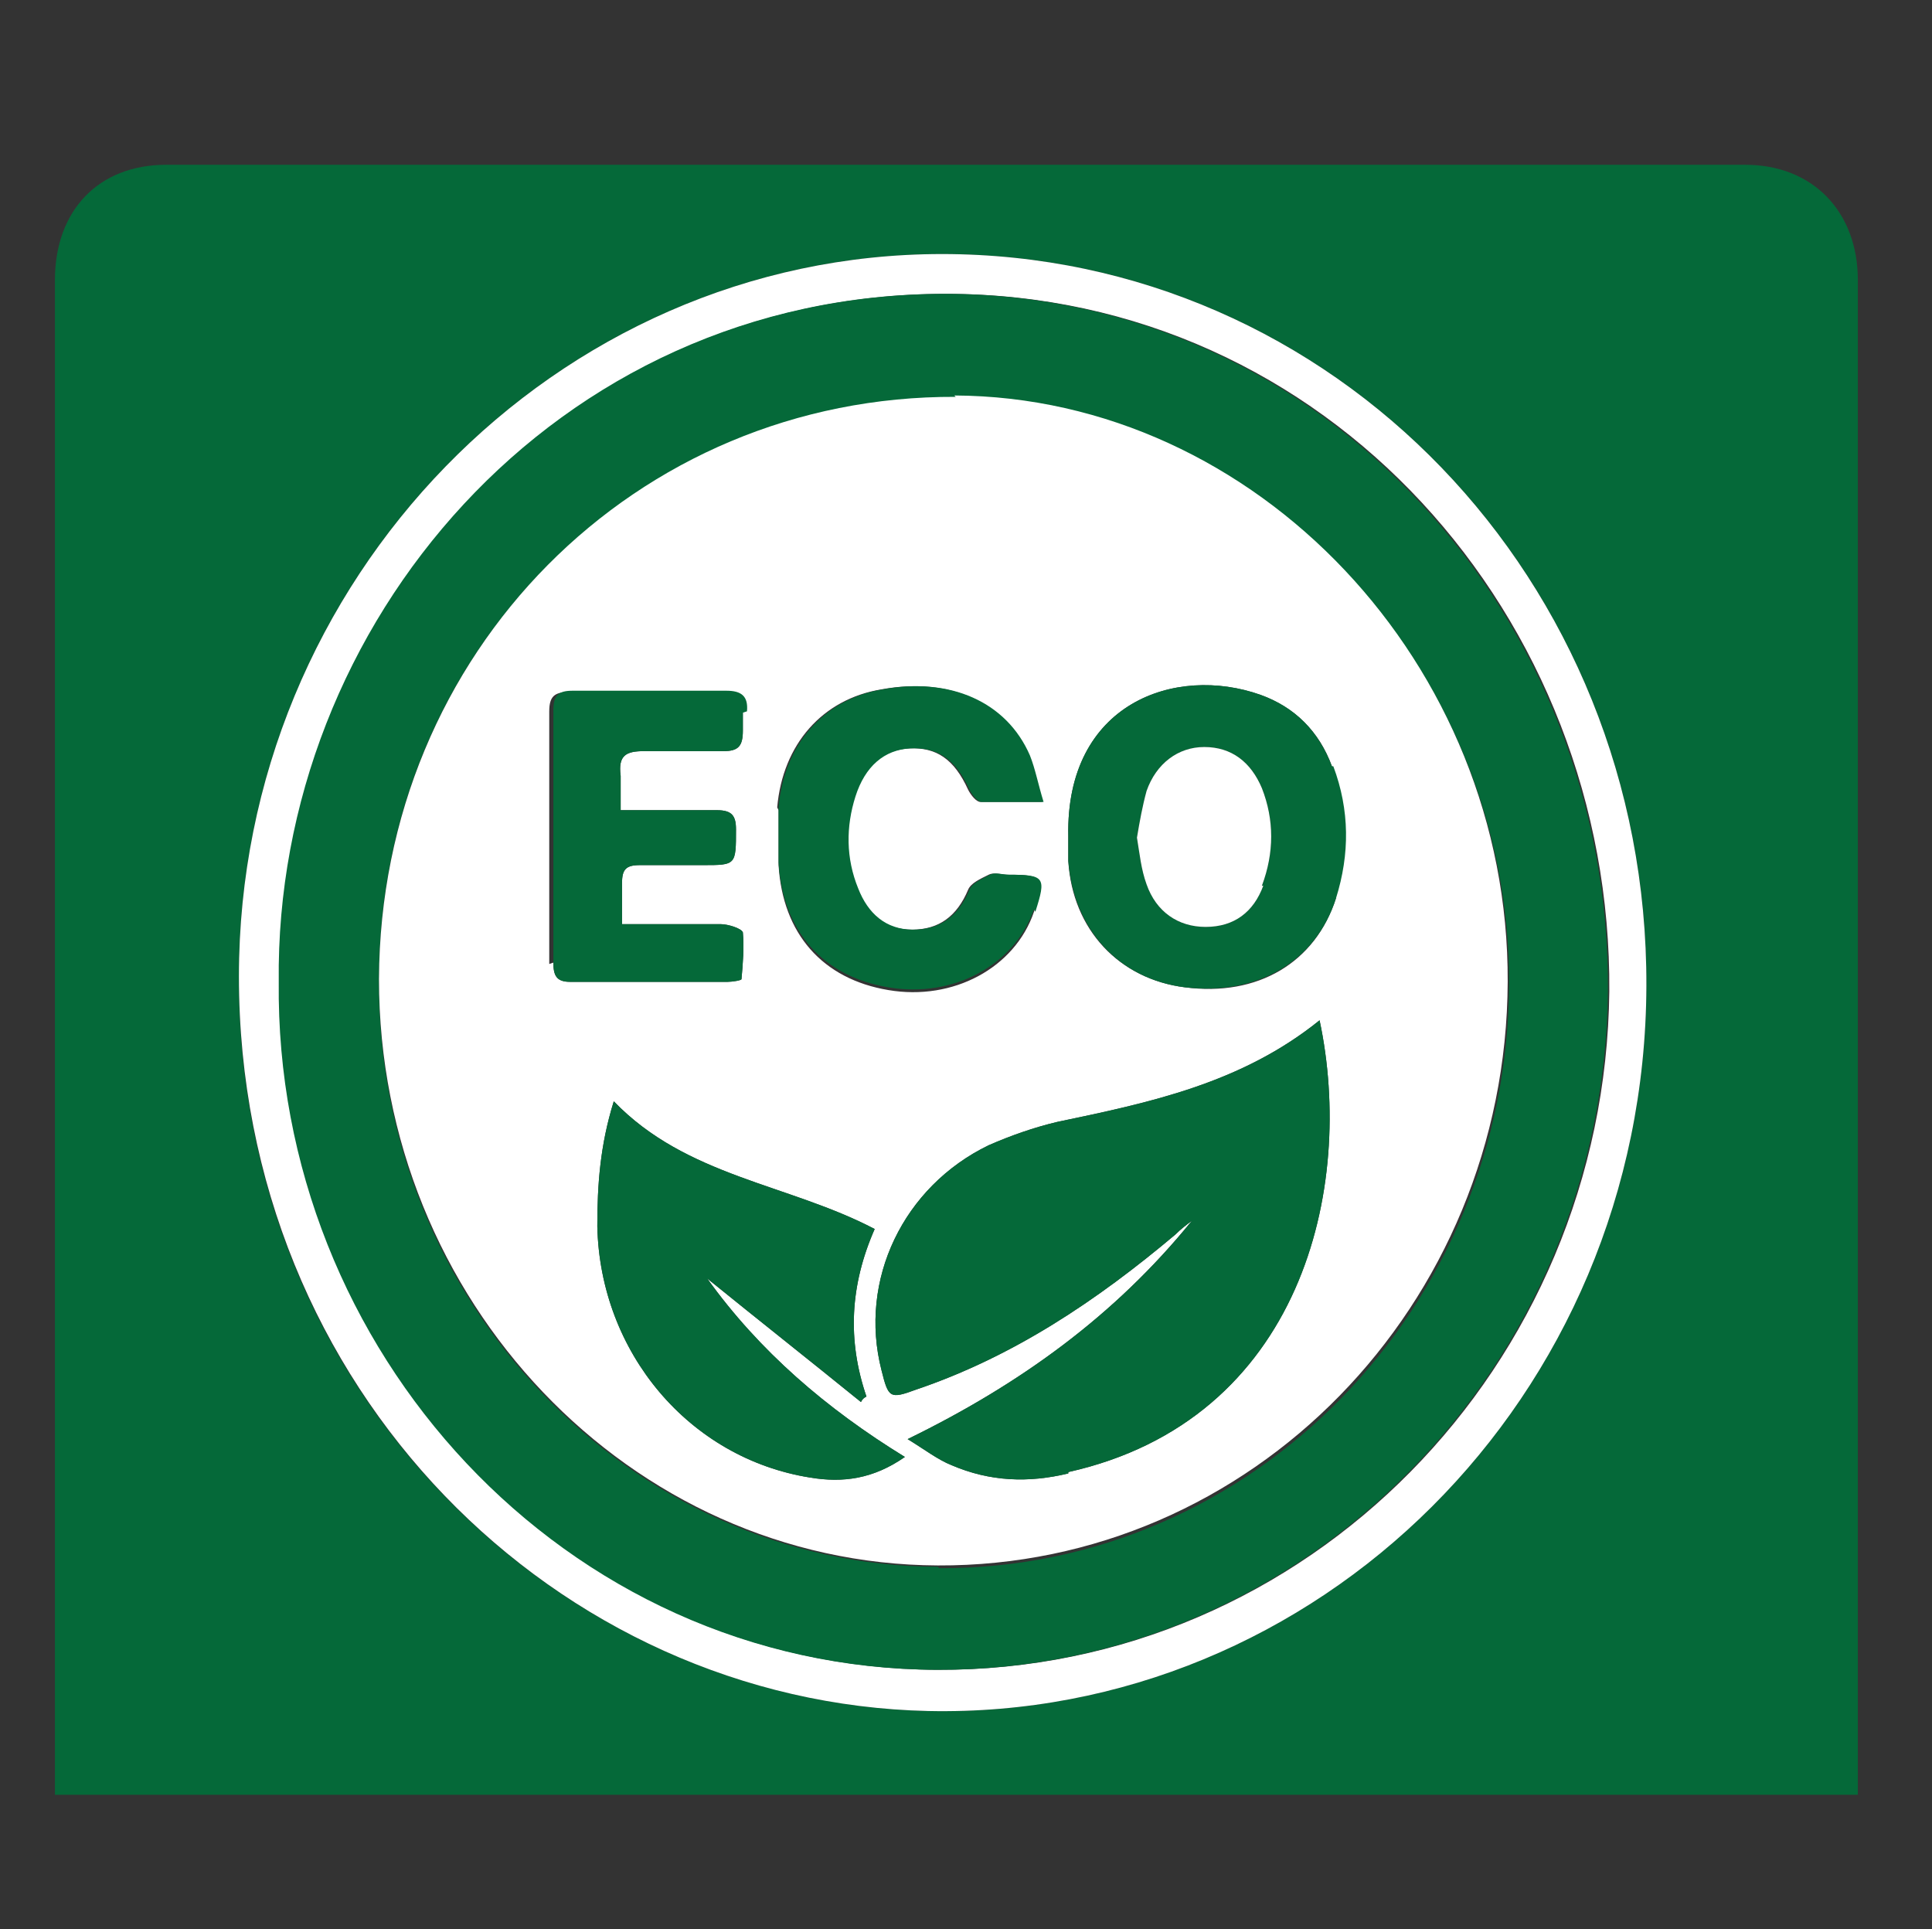 <svg xmlns="http://www.w3.org/2000/svg" viewBox="0 0 140.7 140.5"><rect x="0" y="0" width="140.7" height="140.5" fill="#333333" stroke="none"/><defs><style>      .cls-1 {        fill: #056939;      }      .cls-1, .cls-2 {        stroke-width: 0px;      }      .cls-2 {        fill: #fff;      }      .cls-3 {        display: none;      }    </style></defs><g id="Layer_1" data-name="Layer 1" class="cls-3"><path class="cls-1" d="M12.3,11.7h115.4c4.4,0,8,3.6,8,8h0v110.7H4.3V19.7c0-4.4,3.6-8,8-8Z"></path><path class="cls-2" d="M109.6,36.3c-13.5-2.7-26.3-8.4-37.3-16.7l-2.1-1.6-2.1,1.6c-11.1,8.2-23.8,13.9-37.3,16.7l-3.1.6v31.6c0,15.7,7.8,30.3,20.9,39l21.6,14.4,21.6-14.4c13.1-8.7,20.9-23.3,20.9-39v-31.6l-3.1-.6ZM54.6,108.1v-.2c0,0-3.3-8.2.7-13.9.9,2.3,2.5,4.2,4.6,5.5l.9.4.7-.7c.4-.3,7.9-7.8,10-17.9,4.8,5.2,7,12.3,5.9,19.3l-.4,3.1,2.6-1.8c1.9-1.3,3.6-3,5.1-4.8.8,3.5,1,7.1.6,10.6v.9l-14.9,9.9-15.8-10.4ZM109.8,68.5c0,11.5-4.4,22.5-12.4,30.7,2.6-4.2,4.2-9,4.6-13.9l.2-3.2-2.5,1.9c-1.6,1.3-3.5,2.2-5.5,2.7,1.2-4.8,2.7-16.3-7.5-28.5l-2.5-2.9v3.8c0,2.1-.5,7-2.1,10.1-.4-6.9-2.4-22.1-12-28.9l-2.9-2,.6,3.4c0,.2,3.1,18.3-7.4,28-.7-1.3-1.6-4.2.4-10.1l.8-2.6-2.6.8c-.6.2-15.8,5.1-14.2,29.8-.9-.2-2.2-1.2-3.8-4.1l-2.6-5v5.7c0,4.3.9,8.6,2.4,12.6-6.6-7.9-10.3-18-10.3-28.3v-29.3l.8-.2c14-2.8,27.1-8.6,38.5-17.2l.4-.2.4.2c11.3,8.5,24.5,14.4,38.4,17.2l.8.2v29.3Z"></path></g><g id="Layer_2" data-name="Layer 2" class="cls-3"><g><path class="cls-1" d="M127,11.7H14c-6.4,0-9.3,2.9-9.3,9.3v109.5h128.5q2.9,0,2.9-2.8V20.7c0-6.1-3-9.1-9.1-9.1ZM55.1,26.2h27.2c-2.6,12.8-5.1,25.4-7.7,38.3h10.6c-5.7,8.1-11,15.7-16.5,23.6-5.5-7.8-10.8-15.4-16.4-23.4h10.5c-2.6-13-5.2-25.7-7.8-38.5ZM18.3,58.2c4.8,5.3,9.3,10.3,13.8,15.2,3-1.5,5.1-2.6,7.5-3.8,4.4,6.9,8.8,13.7,13.2,20.5-.2.2-.3.4-.5.5-.6-.3-1.2-.5-1.7-.9-3.1-2.5-6.2-5-9.2-7.6-1.7-1.4-3.2-1.9-5.4-1.1-1.1.4-3,.3-3.9-.4-6.2-4.4-12.2-9.1-18.4-13.8,1.5-2.8,2.9-5.4,4.6-8.6ZM121.2,112H19.6v-5.8h101.5v5.8ZM120.4,105.1c-.6.1-1.3,0-2,0h-48.2c-16,0-32,0-48,0-.7,0-1.3,0-2,0-.3,0-.7-.5-.7-.7,0-.4.3-.9.6-1,.6-.2,1.3-.1,2-.1,32.2,0,64.4,0,96.6,0,.6,0,1.2,0,1.8.1.3,0,.7.6.7.9,0,.3-.5.7-.8.8ZM121,102.1c0,.2-1,.3-1.6.3-2.8,0-5.6,0-8.4,0H19.6v-6.1h2.5c32.2,0,64.4,0,96.6,0,.8,0,2.4.4,2.4.7.2,1.6,0,3.3-.1,5ZM125.6,68.9c-5.3,4.2-10.6,8.3-16,12.2-1,.7-3,.9-4.3.5-2.1-.7-3.6-.2-5.2,1.1-3,2.4-6.1,4.7-9.1,7-.5.4-1.1.6-1.6,1-.1-.1-.2-.2-.3-.3,4.3-6.7,8.5-13.3,12.9-20.1,1.5.8,2.9,1.4,4.1,2.2,1.2.8,2,.6,3-.4,4.4-4.5,8.9-9,13.8-13.8,1.4,2.8,2.9,5.3,4,8,.3.7-.5,2.2-1.2,2.8Z"></path><path class="cls-2" d="M85.2,64.6c-5.7,8.1-11,15.7-16.5,23.6-5.5-7.8-10.8-15.4-16.4-23.4h10.5c-2.6-13-5.2-25.7-7.8-38.5h27.2c-2.6,12.8-5.1,25.4-7.7,38.3h10.6Z"></path><path class="cls-2" d="M121,102.1c0,.2-1,.3-1.6.3-2.8,0-5.6,0-8.4,0H19.6v-6.1h2.5c32.2,0,64.4,0,96.6,0,.8,0,2.4.4,2.4.7.2,1.6,0,3.3-.1,5Z"></path><rect class="cls-2" x="19.6" y="106.2" width="101.5" height="5.8"></rect><path class="cls-2" d="M125.6,68.9c-5.3,4.2-10.6,8.3-16,12.2-1,.7-3,.9-4.3.5-2.1-.7-3.6-.2-5.2,1.1-3,2.4-6.1,4.7-9.1,7-.5.4-1.1.6-1.6,1-.1-.1-.2-.2-.3-.3,4.3-6.7,8.5-13.3,12.9-20.1,1.5.8,2.9,1.4,4.1,2.2,1.2.8,2,.6,3-.4,4.4-4.5,8.9-9,13.8-13.8,1.4,2.8,2.9,5.3,4,8,.3.7-.5,2.2-1.2,2.8Z"></path><path class="cls-2" d="M52.8,90c-.2.2-.3.4-.5.5-.6-.3-1.2-.5-1.7-.9-3.1-2.5-6.2-5-9.2-7.6-1.7-1.4-3.2-1.9-5.4-1.1-1.1.4-3,.3-3.9-.4-6.2-4.4-12.2-9.1-18.4-13.8,1.5-2.8,2.9-5.4,4.6-8.6,4.8,5.3,9.3,10.3,13.8,15.2,3-1.5,5.1-2.6,7.5-3.8,4.4,6.9,8.8,13.7,13.2,20.5Z"></path><path class="cls-2" d="M121.2,104.3c0,.3-.5.7-.8.8-.6.1-1.3,0-2,0h-48.2c-16,0-32,0-48,0-.7,0-1.3,0-2,0-.3,0-.7-.5-.7-.7,0-.4.3-.9.6-1,.6-.2,1.3-.1,2-.1,32.2,0,64.4,0,96.6,0,.6,0,1.2,0,1.8.1.3,0,.7.6.7.9Z"></path></g></g><g id="Layer_3" data-name="Layer 3" class="cls-3"><g><path class="cls-1" d="M127.3,12.5c-38.1,0-76.2,0-114.4,0-5.1,0-8.4,3.3-8.4,8.4v105.9h131.1V21c0-5.2-3.2-8.4-8.4-8.4ZM115.3,51.5c2.8.6,4.7,2.4,5.3,5.1,1.3,6,.2,11.4-4.3,15.9-1.8,1.9-4.2,2.7-6.8,2.7-4.3,0-7.3-2.7-7.8-7.1,0-.7,0-1.5-.1-2.2.2-4.6,1.3-8.7,4.7-11.9,2.5-2.4,5.6-3.3,9-2.6ZM52.6,41.9c-1.3,2.1-2.6,4-3.8,5.9-.2.3-.7.4-1.1.4-10.3-.9-20.6-1.8-30.9-2.7-.2,0-.3-.1-.8-.3,12.4-1.1,24.4-2.1,36.6-3.2ZM45.5,55.3c-.8,5.2-.8,5.2-5.5,4.7-7.2-.7-14.4-1.3-21.7-2.3,9-.8,18-1.6,27.1-2.4ZM7.1,70.4c12.1-1.1,24.1-2.1,36.3-3.2v6.8c-12.2-1.1-24.3-2.1-36.3-3.2,0-.1,0-.3,0-.4ZM10.3,83.1c11.3-1,22.5-2,33.9-3,.5,2.2,1,4.2,1.6,6.5-12-1.1-23.8-2.1-35.6-3.1,0-.1,0-.2,0-.4ZM21.2,96.2c0-.1,0-.2,0-.3,1.9-.2,3.9-.4,5.8-.6,6.9-.6,13.8-1.2,20.6-1.7.6,0,1.4.4,1.7.9,1,1.3,1.9,2.8,3,4.5-10.6-.9-20.8-1.8-31.1-2.7ZM61,99.2c-14.8-9.7-19.8-28.6-11.6-44.3,7.8-15.1,29-24.9,49.5-14.1.6-.7,1.1-1.3,1.8-2.2,1.7,3.5,3.2,6.8,4.9,10.4-4-.4-7.7-.7-11.7-1.1.5-.8.8-1.4,1.2-2-9.4-5.7-25.7-5.6-36.2,6-9.5,10.4-9.6,26.2-.5,37,9.9,11.6,29.5,14.5,42.9,2.5,1.4,1.4,2.7,2.8,4.1,4.1-9.7,9.9-29,13.8-44.4,3.7ZM97.9,82.7q0,2.4-2.1,2.4c-1,0-2,0-3,0-.1,0-.2,0-.4.1-.1.7-.3,1.4-.4,2.1q-.5,2.5-3.3,2c.5-2.6.9-5.2,1.4-7.8q.9-4.5,5.5-4.5h4.1c.2,2.3,0,2.5-2,2.5h-4.2c-.2,1-.3,1.9-.5,3.1h5.1ZM99,59.9c-.9,4.5-1.7,9.1-2.6,13.6-.2,1-.6,1.4-1.6,1.3-1.3,0-2.5,0-4,0,1.2-6.3,2.3-12.4,3.5-18.8h-4.3c.3-1.5.5-2.8.8-4.3h9.6c-.5,2.8-1,5.5-1.5,8.1ZM82.2,94.3c0,.3-.5.6-.7.9-.2-.3-.6-.5-.6-.8,0-1.4,0-2.9,0-4.3,0-.3.4-.5.6-.8.3.3.7.5.7.9.1.7,0,1.4,0,2.1,0,.7,0,1.4,0,2.1ZM80.9,72.4c-.8-.4-1.7-.8-2.5-.9-3.2-.1-6.5,0-9.7,0s-.9.1-1.3,0c-.5-.3-.9-.8-1.4-1.2.5-.3.9-.9,1.4-.9,2.1-.1,4.1,0,6.2,0s3.9,0,5.9,0c1.2,0,1.7-.5,1.7-1.7,0-3,0-6.1,0-9.1s0-1.6,1-1.6c1.2,0,1.1.9,1.1,1.7,0,2.6,0,5.2,0,7.8,0,1.2,0,2.2.9,3.2.8.8.5,1.9-.4,2.7-.9.8-1.9.7-2.9.1ZM72.2,87.4c-.8,1.4-1.6,2.8-2.5,4.2,0,.1-.3.1-.7.3,0-.5-.4-1-.2-1.3.7-1.3,1.4-2.5,2.2-3.7.2-.2.6-.3.9-.3.1,0,.4.6.3.7ZM69.4,49.2c.4,0,.4,0,.5,0,1,1.6,1.9,3.2,2.9,4.8-.4,0-1.1.3-1.2,0-.8-1.2-1.6-2.5-2.3-3.8-.1-.3.1-.7.2-1ZM82.7,51.3c0,.3-.3.5-.5.7-.3-.2-.8-.4-.8-.6,0-1.5,0-3.1,0-4.6,0-.2.5-.4.8-.6.2.2.5.5.5.7,0,.7,0,1.5,0,2.2s0,1.5,0,2.2ZM59.9,81.9c1.4-.8,2.8-1.7,4.3-2.4.2,0,.7,0,.8.3.1.2,0,.7-.2.8-1.4.9-2.8,1.7-4.3,2.5-.3-.2-.7-.3-.8-.5,0-.1,0-.6.2-.7ZM59.5,71.1h0c-.7,0-1.5,0-2.2,0-.3,0-.5-.4-.7-.6.3-.2.5-.6.7-.6,1.5,0,3.1,0,4.6,0,.2,0,.5.5.6.7,0,.1-.4.5-.6.5-.8,0-1.6,0-2.4,0ZM64.3,61.3c-1.4-.7-2.7-1.4-4-2.2-.2-.1-.3-.6-.3-.9,0-.2.6-.4.8-.3,1.4.7,2.9,1.5,4.3,2.4.2,0,.2.3.5.8-.5.1-1,.5-1.2.3ZM107.1,87.8c0-.2-.3-.7-.5-.7-1.2,0-2.3,0-3.5-.1-1.5-.2-1.9.9-2.4,1.8-.8,1.5-2.2.5-3.5.8.3-.6.4-1,.6-1.3,2.1-3.4,4.2-6.8,6.2-10.2.7-1.2,1.8-1.1,2.8-.9.4,0,.9.9,1.1,1.5.9,3.6,1.7,7.1,2.5,10.8-1.7.2-3.2.5-3.3-1.7ZM120.9,79.9c-1.6-.2-2.9-.4-4.3-.4-.5,0-.9.7-1.4,1.1.4.4.8,1,1.2,1.2.6.3,1.3.4,2,.7,1.3.5,2.3,1.1,2.4,2.7.1,1.6-.5,2.8-1.8,3.7-2.2,1.4-6.1,1.2-8.3-.6.3-.7.7-1.4.9-1.9,1.6.3,3,.7,4.5.8.6,0,1.2-.6,1.8-1-.5-.5-.9-1-1.5-1.3-.6-.3-1.3-.4-1.9-.7-2.7-1.1-3-4.4-.6-6.1,2-1.5,5.7-1.4,7.9.2-.3.7-.6,1.4-.8,1.8ZM120.4,74.8c1.3-1.4,2.3-2.7,3.4-3.7.9-.9,1.1-1.6.4-2.7-.6-.9-1-1.9-1.5-2.9,2.3-.8,3.4.2,4.1,2.4,1.5-1.6,2.7-3.5,5.4-2.4-1.1,1.2-2.2,2.4-3.3,3.6-.7.7-.8,1.2-.3,2.1.7,1.1,1.2,2.2,1.8,3.4-2.5,1.2-3.4-.4-4.1-2.3-1.1,1-1.9,1.9-3,2.6-.6.3-1.5,0-2.8,0ZM132.6,79.5c-.2,0-.3.2-.4.2q-3.3.2-3.9,3.4c-.3,1.4-.5,2.8-.8,4.2-.5,2.6-.5,2.6-3.3,2.1.6-3.2,1.2-6.3,1.8-9.7h-3.4c-.1-2.5,0-2.6,2.2-2.6,2.6,0,5.3,0,8.3,0-.2,1-.3,1.7-.4,2.3Z"></path><path class="cls-2" d="M101.3,91.4c1.4,1.4,2.7,2.8,4.1,4.1-9.7,9.9-29,13.8-44.4,3.7-14.8-9.7-19.8-28.6-11.6-44.3,7.8-15.1,29-24.9,49.5-14.1.6-.7,1.1-1.3,1.8-2.2,1.7,3.5,3.2,6.8,4.9,10.4-4-.4-7.7-.7-11.7-1.1.5-.8.8-1.4,1.2-2-9.4-5.7-25.7-5.6-36.2,6-9.5,10.4-9.6,26.2-.5,37,9.9,11.6,29.5,14.5,42.9,2.5Z"></path><path class="cls-2" d="M120.7,56.6c-.6-2.8-2.5-4.5-5.3-5.1-3.4-.7-6.5.1-9,2.6-3.4,3.2-4.5,7.4-4.7,11.9,0,.7,0,1.4.1,2.2.5,4.3,3.5,7,7.8,7.1,2.6,0,5-.8,6.8-2.7,4.4-4.5,5.5-9.9,4.3-15.9ZM115.8,60.5c0,2.7-.6,5.3-2.1,7.6-.6.9-1.5,1.7-2.5,2.1-1.7.8-3.5,0-3.9-1.8-.9-4.2,0-8,2.8-11.3.9-1.1,2.3-1.4,3.7-.9,1.3.5,1.7,1.7,1.9,2.9,0,.5,0,1,0,1.4Z"></path><path class="cls-2" d="M100.6,51.8c-.5,2.8-1,5.5-1.5,8.1-.9,4.5-1.7,9.1-2.6,13.6-.2,1-.6,1.4-1.6,1.3-1.3,0-2.5,0-4,0,1.2-6.3,2.3-12.4,3.5-18.8h-4.3c.3-1.5.5-2.8.8-4.3h9.6Z"></path><path class="cls-2" d="M43.4,67.2v6.8c-12.2-1.1-24.3-2.1-36.3-3.2,0-.1,0-.3,0-.4,12.1-1.1,24.1-2.1,36.3-3.2Z"></path><path class="cls-2" d="M45.8,86.6c-12-1.1-23.8-2.1-35.6-3.1,0-.1,0-.2,0-.4,11.3-1,22.5-2,33.9-3,.5,2.2,1,4.2,1.6,6.5Z"></path><path class="cls-2" d="M52.6,41.9c-1.3,2.1-2.6,4-3.8,5.9-.2.3-.7.4-1.1.4-10.3-.9-20.6-1.8-30.9-2.7-.2,0-.3-.1-.8-.3,12.4-1.1,24.4-2.1,36.6-3.2Z"></path><path class="cls-2" d="M52.3,98.9c-10.6-.9-20.8-1.8-31.1-2.7,0-.1,0-.2,0-.3,1.9-.2,3.9-.4,5.8-.6,6.9-.6,13.8-1.2,20.6-1.7.6,0,1.4.4,1.7.9,1,1.3,1.9,2.8,3,4.5Z"></path><path class="cls-2" d="M107.8,78.7c-.1-.6-.6-1.4-1.1-1.5-1-.2-2-.3-2.8.9-2,3.4-4.1,6.8-6.2,10.2-.2.3-.4.7-.6,1.3,1.3-.3,2.7.7,3.5-.8.5-1,.9-2,2.4-1.8,1.2.2,2.3,0,3.5.1.2,0,.5.5.5.7,0,2.3,1.6,1.9,3.3,1.7-.9-3.7-1.6-7.3-2.5-10.8ZM103.1,84.5c.8-1.4,1.5-2.6,2.4-4.2.3,1.7.5,2.9.8,4.2h-3.2Z"></path><path class="cls-2" d="M115.3,80.7c.4.4.8,1,1.2,1.2.6.3,1.3.4,2,.7,1.3.5,2.3,1.1,2.4,2.7.1,1.6-.5,2.8-1.8,3.7-2.2,1.4-6.1,1.2-8.3-.6.3-.7.7-1.4.9-1.9,1.6.3,3,.7,4.5.8.6,0,1.2-.6,1.8-1-.5-.5-.9-1-1.5-1.3-.6-.3-1.3-.4-1.9-.7-2.7-1.1-3-4.4-.6-6.1,2-1.5,5.7-1.4,7.9.2-.3.7-.6,1.4-.8,1.8-1.6-.2-2.9-.4-4.3-.4-.5,0-.9.7-1.4,1.1Z"></path><path class="cls-2" d="M45.5,55.3c-.8,5.2-.8,5.2-5.5,4.7-7.2-.7-14.4-1.3-21.7-2.3,9-.8,18-1.6,27.1-2.4Z"></path><path class="cls-2" d="M83.9,72.3c-.9.8-1.9.7-2.9.1-.8-.4-1.7-.8-2.5-.9-3.2-.1-6.5,0-9.7,0s-.9.1-1.3,0c-.5-.3-.9-.8-1.4-1.2.5-.3.9-.9,1.4-.9,2.1-.1,4.1,0,6.2,0s3.9,0,5.9,0c1.2,0,1.7-.5,1.7-1.7,0-3,0-6.1,0-9.1s0-1.6,1-1.6c1.2,0,1.1.9,1.1,1.7,0,2.6,0,5.2,0,7.8,0,1.2,0,2.2.9,3.2.8.8.5,1.9-.4,2.7Z"></path><path class="cls-2" d="M93.3,79.6c-.2,1-.3,1.9-.5,3.1h5.1q0,2.4-2.1,2.4c-1,0-2,0-3,0-.1,0-.2,0-.4.1-.1.7-.3,1.4-.4,2.1q-.5,2.5-3.3,2c.5-2.6.9-5.2,1.4-7.8q.9-4.5,5.5-4.5h4.1c.2,2.3,0,2.5-2,2.5h-4.2Z"></path><path class="cls-2" d="M133,77.1c-.2,1-.3,1.7-.4,2.3-.2,0-.3.2-.4.2q-3.3.2-3.9,3.4c-.3,1.4-.5,2.8-.8,4.2-.5,2.6-.5,2.6-3.3,2.1.6-3.2,1.2-6.3,1.8-9.7h-3.4c-.1-2.5,0-2.6,2.2-2.6,2.6,0,5.3,0,8.3,0Z"></path><path class="cls-2" d="M128.6,71.1c.7,1.1,1.2,2.2,1.8,3.4-2.5,1.2-3.4-.4-4.1-2.3-1.1,1-1.9,1.9-3,2.6-.6.3-1.5,0-2.8,0,1.3-1.4,2.3-2.7,3.4-3.7.9-.9,1.1-1.6.4-2.7-.6-.9-1-1.9-1.5-2.9,2.3-.8,3.4.2,4.1,2.4,1.5-1.6,2.7-3.5,5.4-2.4-1.1,1.2-2.2,2.4-3.3,3.6-.7.7-.8,1.2-.3,2.1Z"></path><path class="cls-2" d="M82.2,92.3c0,.7,0,1.4,0,2.1,0,.3-.5.6-.7.9-.2-.3-.6-.5-.6-.8,0-1.4,0-2.9,0-4.3,0-.3.4-.5.6-.8.3.3.7.5.7.9.1.7,0,1.4,0,2.1Z"></path><path class="cls-2" d="M64.8,80.6c-1.4.9-2.8,1.7-4.3,2.5-.3-.2-.7-.3-.8-.5,0-.1,0-.6.2-.7,1.4-.8,2.8-1.7,4.3-2.4.2,0,.7,0,.8.3.1.2,0,.7-.2.8Z"></path><path class="cls-2" d="M65.6,61c-.5.1-1,.5-1.2.3-1.4-.7-2.7-1.4-4-2.2-.2-.1-.3-.6-.3-.9,0-.2.6-.4.8-.3,1.4.7,2.9,1.5,4.3,2.4.2,0,.2.3.5.8Z"></path><path class="cls-2" d="M72.2,87.4c-.8,1.4-1.6,2.8-2.5,4.2,0,.1-.3.1-.7.3,0-.5-.4-1-.2-1.3.7-1.3,1.4-2.5,2.2-3.7.2-.2.6-.3.9-.3.1,0,.4.6.3.7Z"></path><path class="cls-2" d="M72.7,54c-.4,0-1.1.3-1.2,0-.8-1.2-1.6-2.5-2.3-3.8-.1-.3.1-.7.2-1,.4,0,.4,0,.5,0,1,1.6,1.9,3.2,2.9,4.8Z"></path><path class="cls-2" d="M62.5,70.5c0,.1-.4.5-.6.5-.8,0-1.6,0-2.4,0h0c-.7,0-1.5,0-2.2,0-.3,0-.5-.4-.7-.6.3-.2.5-.6.7-.6,1.5,0,3.1,0,4.6,0,.2,0,.5.5.6.7Z"></path><path class="cls-2" d="M82.7,51.3c0,.3-.3.5-.5.7-.3-.2-.8-.4-.8-.6,0-1.5,0-3.1,0-4.6,0-.2.5-.4.8-.6.2.2.5.5.5.7,0,.7,0,1.5,0,2.2s0,1.5,0,2.2Z"></path><path class="cls-1" d="M115.8,60.5c0,2.7-.6,5.3-2.1,7.6-.6.9-1.5,1.7-2.5,2.1-1.7.8-3.5,0-3.9-1.8-.9-4.2,0-8,2.8-11.3.9-1.1,2.3-1.4,3.7-.9,1.3.5,1.7,1.7,1.9,2.9,0,.5,0,1,0,1.4Z"></path><path class="cls-1" d="M106.3,84.5h-3.2c.8-1.4,1.5-2.6,2.4-4.2.3,1.7.5,2.9.8,4.2Z"></path></g></g><g id="Layer_4" data-name="Layer 4" class="cls-3"><g><path class="cls-1" d="M136,21.1c0-5.4-3.4-9.3-9-9.3-37.8,0-75.6,0-113.5,0s-9,3.2-9,9.2v109.2h131.3v-2.2c0-35.7,0-71.4,0-107.1ZM108.9,108.7c0,.8,0,1.6-.2,2.4-.3,2-1.6,3.4-3.6,3.8-1,.2-2,.2-3,.2-10.6,0-21.1,0-31.7,0s-22.4,0-33.6,0c-.7,0-1.5,0-2.2-.1-2.9-.4-4.3-1.8-4.3-4.8,0-10.9,0-21.8,0-32.8,0-.8.8-1.9,1.5-2.5,10.3-8.8,20.6-17.6,30.9-26.3,2.2-1.9,4.5-3.8,6.8-5.8,5.9,5,11.6,9.9,17.3,14.7,6.8,5.8,13.5,11.6,20.3,17.3,1.2,1,1.7,2.1,1.7,3.8,0,10.1,0,20.1,0,30.2ZM123.9,71.9c-1.1,1.4-2.3,2.9-3.4,4.3-1.8,2.3-2.8,2.4-5,.5-6.3-5.4-12.6-10.8-18.9-16.3-8.6-7.4-17.3-14.9-25.9-22.3-.9-.8-1.5-.9-2.5,0-14.6,12.6-29.2,25.2-43.8,37.8-3.5,3-3.9,3-6.8-.6-.6-.8-1.3-1.6-1.9-2.4-1.7-2.2-1.6-3.1.4-4.9,1.8-1.6,3.7-3.2,5.6-4.8,13.8-11.9,27.7-23.8,41.5-35.8,4.3-3.7,8.2-3.6,12.5,0,4.5,3.9,8.9,7.7,13.4,11.6.5.5,1.1.9,2,1.7v-12.3c0-2.8.6-3.4,3.3-3.4,3.7,0,7.4,0,11,0,2.5,0,3.2.6,3.2,3.1,0,7.7,0,15.4,0,23.1,0,.1,0,.2,0,.3-.3,2.8.3,5,2.7,6.8,3.8,2.8,7.2,6.1,10.8,9.2.6.5,1.1,1.1,1.6,1.7.7.9.7,1.8,0,2.7Z"></path><path class="cls-2" d="M107.2,74.8c-6.8-5.7-13.6-11.5-20.3-17.3-5.7-4.9-11.4-9.7-17.3-14.7-2.4,2-4.6,3.9-6.8,5.8-10.3,8.8-20.6,17.5-30.9,26.3-.7.6-1.5,1.6-1.5,2.5,0,10.9,0,21.8,0,32.8,0,3,1.4,4.4,4.3,4.8.7,0,1.5.1,2.2.1,11.2,0,22.4,0,33.6,0s21.1,0,31.7,0c1,0,2,0,3-.2,2-.3,3.3-1.7,3.6-3.8.1-.8.2-1.6.2-2.4,0-10.1,0-20.1,0-30.2,0-1.6-.5-2.7-1.7-3.8ZM60.9,94.2c0,3.7,0,7.5,0,11.2,0,2.4-.5,2.8-2.8,2.8-2.7,0-5.5,0-8.2,0-1.5,0-2.2-.7-2.2-2.3v-23.8c0-1.5.7-2.2,2.1-2.2,2.9,0,5.8,0,8.7,0,1.9,0,2.4.6,2.4,2.6,0,3.9,0,7.7,0,11.6ZM86.7,102.3c1.2,3.9-.3,6.3-4.1,6.3-5,0-10,0-14.9-.4-5.7-.5-5.7-.7-5.7-6.5,0-6.4,0-12.8,0-19.2,0-.7.4-1.4.8-2,.7-.9,1.7-1.6,2.5-2.5,1.8-1.7,2.6-3.9,2.7-6.4,0-1.4.1-2.8.3-4.2.2-1.9,1.1-2.9,2.6-3.1,2-.3,3.4.4,4.1,2.2,1.4,3.6,1.4,7.3.5,11-.3,1.3-.7,2.6-1.2,4.2h6.3c1.1,0,2.2,0,3.3,0,4.2,0,5.8,2.3,4.4,6.4,2.5,2.1,3.3,4.6.3,7.5,1.1,3.5.8,4.5-2,6.7Z"></path><path class="cls-2" d="M123.9,71.9c-1.1,1.4-2.3,2.9-3.4,4.3-1.8,2.3-2.8,2.4-5,.5-6.3-5.4-12.6-10.8-18.9-16.3-8.6-7.4-17.3-14.9-25.9-22.3-.9-.8-1.5-.9-2.5,0-14.6,12.6-29.2,25.2-43.8,37.8-3.5,3-3.9,3-6.8-.6-.6-.8-1.3-1.6-1.9-2.4-1.7-2.2-1.6-3.1.4-4.9,1.8-1.6,3.7-3.2,5.6-4.8,13.8-11.9,27.7-23.8,41.5-35.8,4.3-3.7,8.2-3.6,12.5,0,4.5,3.9,8.9,7.7,13.4,11.6.5.5,1.1.9,2,1.7v-12.3c0-2.8.6-3.4,3.3-3.4,3.7,0,7.4,0,11,0,2.5,0,3.2.6,3.2,3.1,0,7.7,0,15.4,0,23.1,0,.1,0,.2,0,.3-.3,2.8.3,5,2.7,6.8,3.8,2.8,7.2,6.1,10.8,9.2.6.5,1.1,1.1,1.6,1.7.7.9.7,1.8,0,2.7Z"></path><path class="cls-1" d="M60.9,94.2c0,3.7,0,7.5,0,11.2,0,2.4-.5,2.8-2.8,2.8-2.7,0-5.5,0-8.2,0-1.5,0-2.2-.7-2.2-2.3v-23.8c0-1.5.7-2.2,2.1-2.2,2.9,0,5.8,0,8.7,0,1.9,0,2.4.6,2.4,2.6,0,3.9,0,7.7,0,11.6Z"></path><path class="cls-1" d="M88.4,88.1c1.4-4.1-.2-6.4-4.4-6.4-1.1,0-2.2,0-3.3,0h-6.3c.4-1.6.8-2.9,1.2-4.2,1-3.7.9-7.4-.5-11-.7-1.8-2.1-2.5-4.1-2.2-1.6.2-2.4,1.2-2.6,3.1-.1,1.4-.3,2.8-.3,4.2,0,2.5-.9,4.6-2.7,6.4-.8.8-1.8,1.6-2.5,2.5-.4.5-.8,1.3-.8,2,0,6.4,0,12.8,0,19.2,0,5.8,0,6,5.7,6.5,5,.4,9.9.4,14.9.4,3.8,0,5.4-2.4,4.1-6.3,2.8-2.1,3.1-3.2,2-6.7,2.9-2.9,2.1-5.4-.3-7.5ZM88.6,99.1c-.3,1.1-1.5,2-2.4,3-.1,0-.3-.1-.4-.2.2.4.3.7.5,1.1.9,2.1-.3,4.9-2.5,4.9-6.5.1-13.1.8-19.6-1-1.3-.4-1.8-.9-1.8-2.4,0-7.3,0-14.6,0-21.8,0-.8.6-1.7,1.2-2.2,2.3-2.1,4.5-4.3,4.8-7.8.1-1.6.2-3.1.3-4.7.2-2.1.8-2.9,2.3-3.2,1.9-.3,3,.5,3.7,2.4,1.3,3.8,1.1,7.6,0,11.3-.3,1.1-.7,2.3-1,3.6,3.7,0,7.2,0,10.7,0,2.1,0,3.7,1,3.9,2.8.1,1.1-.3,2.3-.5,3.6,3,2.5,3.1,4.4.3,6.7.2,1.4.8,2.8.5,4Z"></path><path class="cls-2" d="M88.2,95.2c.2,1.4.8,2.8.5,4-.3,1.1-1.5,2-2.4,3-.1,0-.3-.1-.4-.2.2.4.3.7.5,1.1.9,2.1-.3,4.9-2.5,4.9-6.5.1-13.1.8-19.6-1-1.3-.4-1.8-.9-1.8-2.4,0-7.3,0-14.6,0-21.8,0-.8.6-1.7,1.2-2.2,2.3-2.1,4.5-4.3,4.8-7.8.1-1.6.2-3.1.3-4.7.2-2.1.8-2.9,2.3-3.2,1.9-.3,3,.5,3.7,2.4,1.3,3.8,1.1,7.6,0,11.3-.3,1.1-.7,2.3-1,3.6,3.7,0,7.2,0,10.7,0,2.1,0,3.7,1,3.9,2.8.1,1.1-.3,2.3-.5,3.6,3,2.5,3.1,4.4.3,6.7Z"></path></g></g><g id="Layer_5" data-name="Layer 5"><g><path class="cls-1" d="M127.2,12H12.1c-4.9,0-8.1,3.3-8.1,8.4,0,36.1,0,72.2,0,108.3s0,1.3,0,2h131.3V20.4c0-5-3.3-8.4-8.2-8.4ZM67.6,124.6c-27-.6-50.3-23.4-50.2-53.5,0-28.9,23.1-52.6,51.2-52.6,28.5,0,51.4,23.7,51.3,53.3-.1,30.1-24.1,53.4-52.3,52.8Z"></path><path class="cls-2" d="M68.6,18.5c-28.1,0-51.2,23.7-51.2,52.6,0,30.1,23.2,52.9,50.2,53.5,28.2.6,52.2-22.7,52.3-52.8.1-29.6-22.8-53.3-51.3-53.3ZM68.3,121.6c-27.1-.1-48.2-23.3-47.9-50.1-.3-26,20.1-50.1,48.5-50.1,27.8,0,48.5,23.6,48.3,50.8-.3,27.3-22,49.5-48.9,49.4Z"></path><path class="cls-1" d="M68.8,21.4c-28.4,0-48.8,24.1-48.5,50.1-.3,26.8,20.8,50,47.9,50.1,26.9.1,48.6-22.1,48.9-49.4.2-27.2-20.6-50.8-48.3-50.8ZM68.3,114.1c-22.5-.1-40.8-19.4-40.7-42.7,0-23.8,18.6-42.5,42-42.4,22,.1,40.4,19.6,40.3,42.7-.1,23.6-18.7,42.6-41.5,42.5Z"></path><path class="cls-2" d="M69.6,28.9c-23.3-.1-41.9,18.6-42,42.4,0,23.4,18.3,42.6,40.7,42.7,22.8.1,41.4-18.9,41.5-42.5.1-23.1-18.3-42.6-40.3-42.7ZM56.6,58.8c.4-4.6,3.3-7.9,7.6-8.6,4.9-.9,9,.9,10.7,4.8.4,1,.6,2.1,1,3.4-1.7,0-3.1,0-4.5,0-.3,0-.7-.5-.9-.9-1-2.2-2.3-3.1-4.3-3-1.9.1-3.3,1.3-4,3.5-.7,2.2-.7,4.5.2,6.7.7,1.8,2,3,4,3,2,0,3.3-1,4.1-2.9.2-.5.9-.8,1.5-1.1.4-.2.9,0,1.4,0,2.6,0,2.7.2,1.9,2.7-1.4,4.1-5.9,6.5-10.6,5.7-4.8-.8-7.7-4.1-8-9.1,0-1.3,0-2.6,0-4ZM40,70.2c0-6.1,0-12.3,0-18.4,0-1.1.4-1.4,1.4-1.4,3.7,0,7.5,0,11.2,0,1.1,0,1.6.4,1.5,1.5,0,.4,0,.9,0,1.3,0,1.1-.3,1.5-1.4,1.5-1.9,0-3.8,0-5.8,0-1.3,0-1.9.3-1.7,1.8,0,.7,0,1.5,0,2.5,2.5,0,4.7,0,7,0,1.1,0,1.4.4,1.4,1.4,0,2.6,0,2.6-2.4,2.6s-3.1,0-4.6,0c-1,0-1.3.3-1.3,1.3,0,.9,0,1.9,0,3,2.5,0,4.8,0,7.2,0,.5,0,1.5.3,1.6.6.1,1.1,0,2.3-.1,3.4,0,.1-.7.2-1,.2-3.8,0-7.7,0-11.5,0-1,0-1.2-.5-1.2-1.4ZM59,107.6c-8.8-1.4-15.3-9.1-15.5-18.3,0-3,.2-5.9,1.2-9.1,5.3,5.5,12.7,6,19,9.3-1.8,4.1-2,8.1-.6,12.2-.2.1-.3.2-.4.4-3.7-3-7.5-6-11.2-9,3.8,5.3,8.7,9.5,14.4,13-2.3,1.6-4.5,1.9-6.9,1.5ZM77.8,107.3c-2.9.7-5.7.6-8.5-.6-1-.4-1.9-1.1-3.2-1.9,8.2-4,15.1-9,20.7-15.9-.4.3-.8.6-1.2,1-5.7,4.8-11.8,8.9-18.9,11.3-1.9.7-2,.6-2.5-1.4-1.7-6.6,1.6-13.4,7.8-16.4,1.6-.7,3.3-1.3,5-1.7,6.7-1.4,13.4-2.8,19.1-7.4,2.6,12.2-1.3,29.1-18.3,32.9ZM97.3,65.4c-1.5,4.7-5.7,7.2-11,6.5-4.8-.6-8.2-4.2-8.5-9.2,0-.6,0-1.2,0-1.8-.2-9.7,7.8-12.5,14-10.3,2.5.9,4.3,2.7,5.2,5.2,1.2,3.2,1.2,6.4.2,9.6Z"></path><path class="cls-1" d="M77.8,107.3c-2.9.7-5.7.6-8.5-.6-1-.4-1.9-1.1-3.2-1.9,8.2-4,15.1-9,20.7-15.9-.4.3-.8.6-1.2,1-5.7,4.8-11.8,8.9-18.9,11.3-1.9.7-2,.6-2.5-1.4-1.7-6.6,1.6-13.4,7.8-16.4,1.6-.7,3.3-1.3,5-1.7,6.7-1.4,13.4-2.8,19.1-7.4,2.6,12.2-1.3,29.1-18.3,32.9Z"></path><path class="cls-1" d="M65.9,106.1c-2.3,1.6-4.5,1.9-6.9,1.5-8.8-1.4-15.3-9.1-15.5-18.3,0-3,.2-5.9,1.2-9.1,5.3,5.5,12.7,6,19,9.3-1.8,4.1-2,8.1-.6,12.2-.2.1-.3.2-.4.4-3.7-3-7.5-6-11.2-9,3.8,5.3,8.7,9.5,14.4,13Z"></path><path class="cls-1" d="M97,55.8c-1-2.6-2.7-4.3-5.2-5.2-6.2-2.2-14.2.6-14,10.3,0,.6,0,1.2,0,1.8.4,5,3.7,8.6,8.5,9.2,5.2.6,9.5-1.8,11-6.5,1-3.2,1-6.4-.2-9.6ZM92,64.5c-.7,1.9-2.1,3-4.2,3-2,0-3.6-1.1-4.3-3.1-.4-1.1-.5-2.2-.7-3.4.2-1.2.4-2.3.7-3.4.7-2,2.3-3.2,4.2-3.2,2,0,3.4,1.1,4.2,3,.9,2.3.9,4.7,0,7.1Z"></path><path class="cls-1" d="M75.3,66.2c-1.4,4.1-5.9,6.5-10.6,5.7-4.8-.8-7.7-4.1-8-9.1,0-1.3,0-2.6,0-4,.4-4.6,3.3-7.9,7.6-8.6,4.9-.9,9,.9,10.7,4.8.4,1,.6,2.1,1,3.4-1.7,0-3.1,0-4.5,0-.3,0-.7-.5-.9-.9-1-2.2-2.3-3.1-4.3-3-1.9.1-3.3,1.3-4,3.5-.7,2.2-.7,4.5.2,6.7.7,1.8,2,3,4,3,2,0,3.3-1,4.1-2.9.2-.5.9-.8,1.5-1.1.4-.2.9,0,1.4,0,2.6,0,2.7.2,1.9,2.7Z"></path><path class="cls-1" d="M54.1,51.9c0,.4,0,.9,0,1.3,0,1.1-.3,1.5-1.4,1.5-1.9,0-3.8,0-5.8,0-1.3,0-1.9.3-1.7,1.8,0,.7,0,1.5,0,2.5,2.5,0,4.7,0,7,0,1.1,0,1.4.4,1.4,1.4,0,2.6,0,2.6-2.4,2.6s-3.1,0-4.6,0c-1,0-1.3.3-1.3,1.3,0,.9,0,1.9,0,3,2.5,0,4.8,0,7.2,0,.5,0,1.5.3,1.6.6.1,1.1,0,2.3-.1,3.4,0,.1-.7.2-1,.2-3.8,0-7.7,0-11.5,0-1,0-1.2-.5-1.2-1.4,0-6.1,0-12.3,0-18.4,0-1.1.4-1.4,1.4-1.4,3.7,0,7.5,0,11.2,0,1.1,0,1.6.4,1.5,1.5Z"></path><path class="cls-2" d="M92,64.5c-.7,1.9-2.1,3-4.2,3-2,0-3.6-1.1-4.3-3.1-.4-1.1-.5-2.2-.7-3.4.2-1.2.4-2.3.7-3.4.7-2,2.3-3.2,4.2-3.2,2,0,3.4,1.1,4.2,3,.9,2.3.9,4.7,0,7.1Z"></path></g></g></svg>
